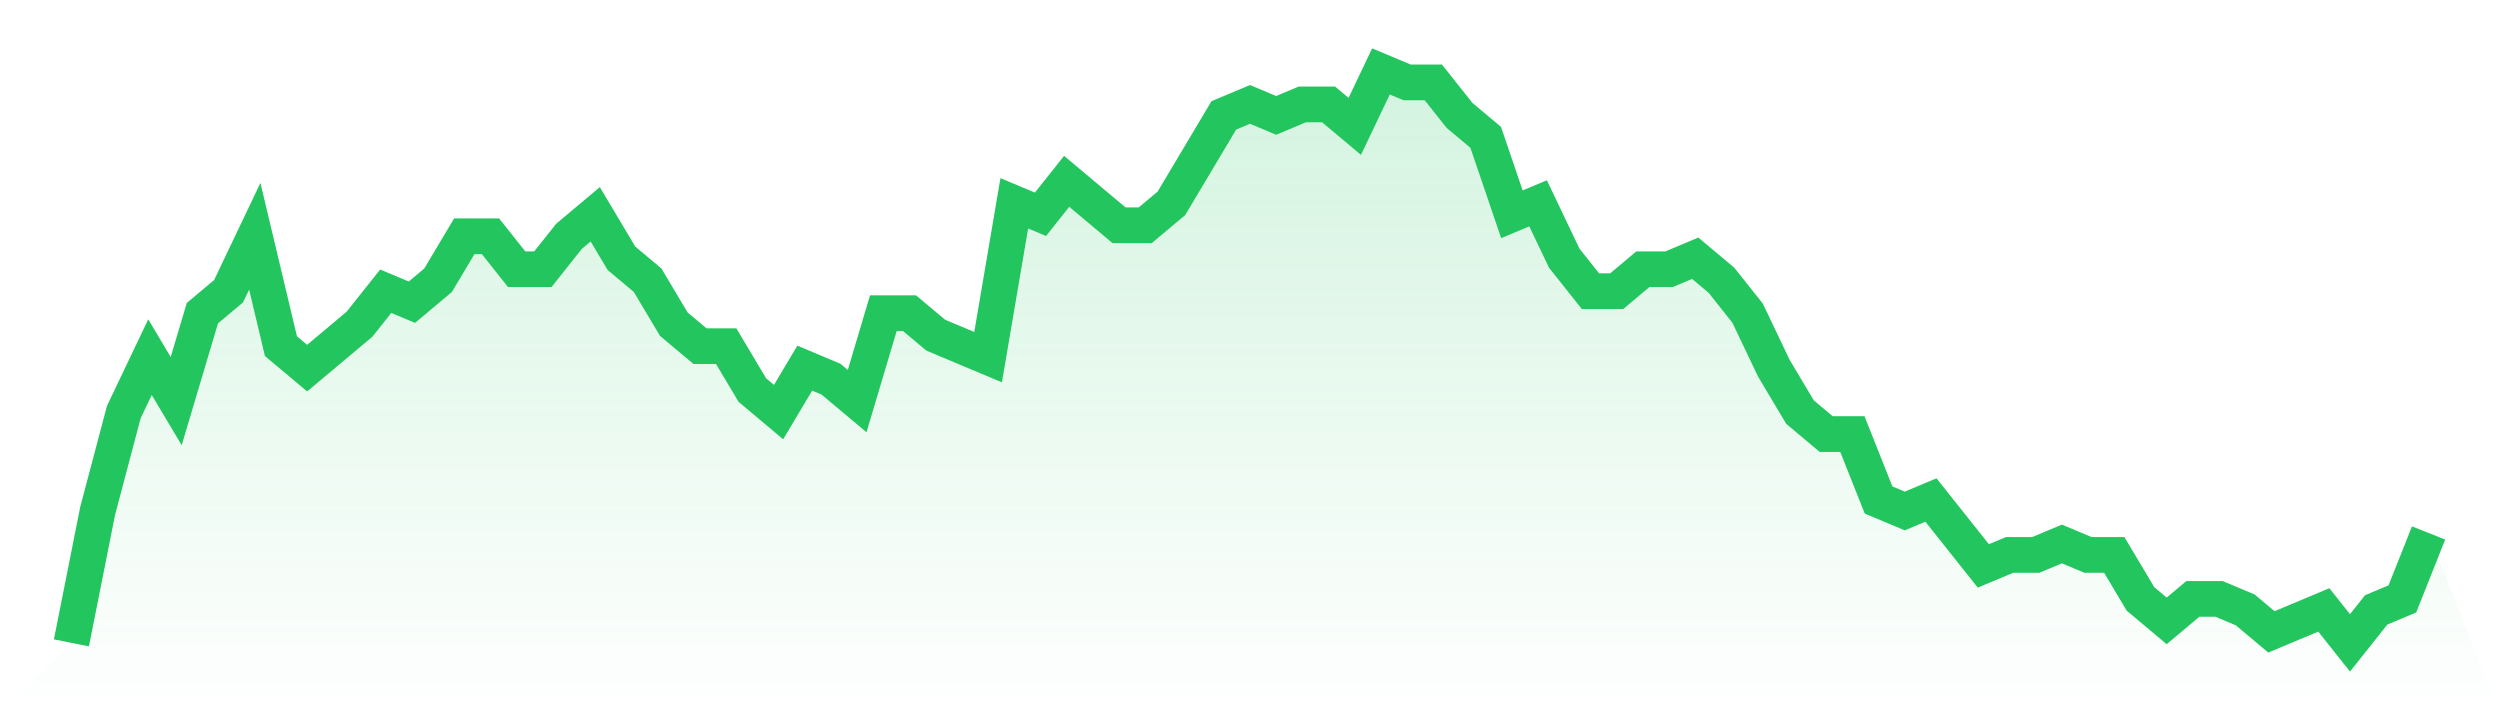 <svg viewBox="0 0 140 40" xmlns="http://www.w3.org/2000/svg">
<defs>
<linearGradient id="gradient" x1="0" x2="0" y1="0" y2="1">
<stop offset="0%" stop-color="#22c55e" stop-opacity="0.2"/>
<stop offset="100%" stop-color="#22c55e" stop-opacity="0"/>
</linearGradient>
</defs>
<path d="M4,36 L4,36 L5.467,28.615 L6.933,23.077 L8.4,20 L9.867,22.462 L11.333,17.538 L12.8,16.308 L14.267,13.231 L15.733,19.385 L17.2,20.615 L18.667,19.385 L20.133,18.154 L21.6,16.308 L23.067,16.923 L24.533,15.692 L26,13.231 L27.467,13.231 L28.933,15.077 L30.4,15.077 L31.867,13.231 L33.333,12 L34.8,14.462 L36.267,15.692 L37.733,18.154 L39.2,19.385 L40.667,19.385 L42.133,21.846 L43.6,23.077 L45.067,20.615 L46.533,21.231 L48,22.462 L49.467,17.538 L50.933,17.538 L52.4,18.769 L53.867,19.385 L55.333,20 L56.8,11.385 L58.267,12 L59.733,10.154 L61.2,11.385 L62.667,12.615 L64.133,12.615 L65.6,11.385 L67.067,8.923 L68.533,6.462 L70,5.846 L71.467,6.462 L72.933,5.846 L74.4,5.846 L75.867,7.077 L77.333,4 L78.8,4.615 L80.267,4.615 L81.733,6.462 L83.2,7.692 L84.667,12 L86.133,11.385 L87.6,14.462 L89.067,16.308 L90.533,16.308 L92,15.077 L93.467,15.077 L94.933,14.462 L96.4,15.692 L97.867,17.538 L99.333,20.615 L100.8,23.077 L102.267,24.308 L103.733,24.308 L105.2,28 L106.667,28.615 L108.133,28 L109.6,29.846 L111.067,31.692 L112.533,31.077 L114,31.077 L115.467,30.462 L116.933,31.077 L118.4,31.077 L119.867,33.538 L121.333,34.769 L122.8,33.538 L124.267,33.538 L125.733,34.154 L127.2,35.385 L128.667,34.769 L130.133,34.154 L131.6,36 L133.067,34.154 L134.533,33.538 L136,29.846 L140,40 L0,40 z" fill="url(#gradient)"/>
<path d="M4,36 L4,36 L5.467,28.615 L6.933,23.077 L8.4,20 L9.867,22.462 L11.333,17.538 L12.8,16.308 L14.267,13.231 L15.733,19.385 L17.2,20.615 L18.667,19.385 L20.133,18.154 L21.6,16.308 L23.067,16.923 L24.533,15.692 L26,13.231 L27.467,13.231 L28.933,15.077 L30.4,15.077 L31.867,13.231 L33.333,12 L34.8,14.462 L36.267,15.692 L37.733,18.154 L39.2,19.385 L40.667,19.385 L42.133,21.846 L43.6,23.077 L45.067,20.615 L46.533,21.231 L48,22.462 L49.467,17.538 L50.933,17.538 L52.4,18.769 L53.867,19.385 L55.333,20 L56.8,11.385 L58.267,12 L59.733,10.154 L61.2,11.385 L62.667,12.615 L64.133,12.615 L65.6,11.385 L67.067,8.923 L68.533,6.462 L70,5.846 L71.467,6.462 L72.933,5.846 L74.4,5.846 L75.867,7.077 L77.333,4 L78.8,4.615 L80.267,4.615 L81.733,6.462 L83.2,7.692 L84.667,12 L86.133,11.385 L87.6,14.462 L89.067,16.308 L90.533,16.308 L92,15.077 L93.467,15.077 L94.933,14.462 L96.4,15.692 L97.867,17.538 L99.333,20.615 L100.8,23.077 L102.267,24.308 L103.733,24.308 L105.2,28 L106.667,28.615 L108.133,28 L109.6,29.846 L111.067,31.692 L112.533,31.077 L114,31.077 L115.467,30.462 L116.933,31.077 L118.4,31.077 L119.867,33.538 L121.333,34.769 L122.8,33.538 L124.267,33.538 L125.733,34.154 L127.2,35.385 L128.667,34.769 L130.133,34.154 L131.6,36 L133.067,34.154 L134.533,33.538 L136,29.846" fill="none" stroke="#22c55e" stroke-width="2"/>
</svg>